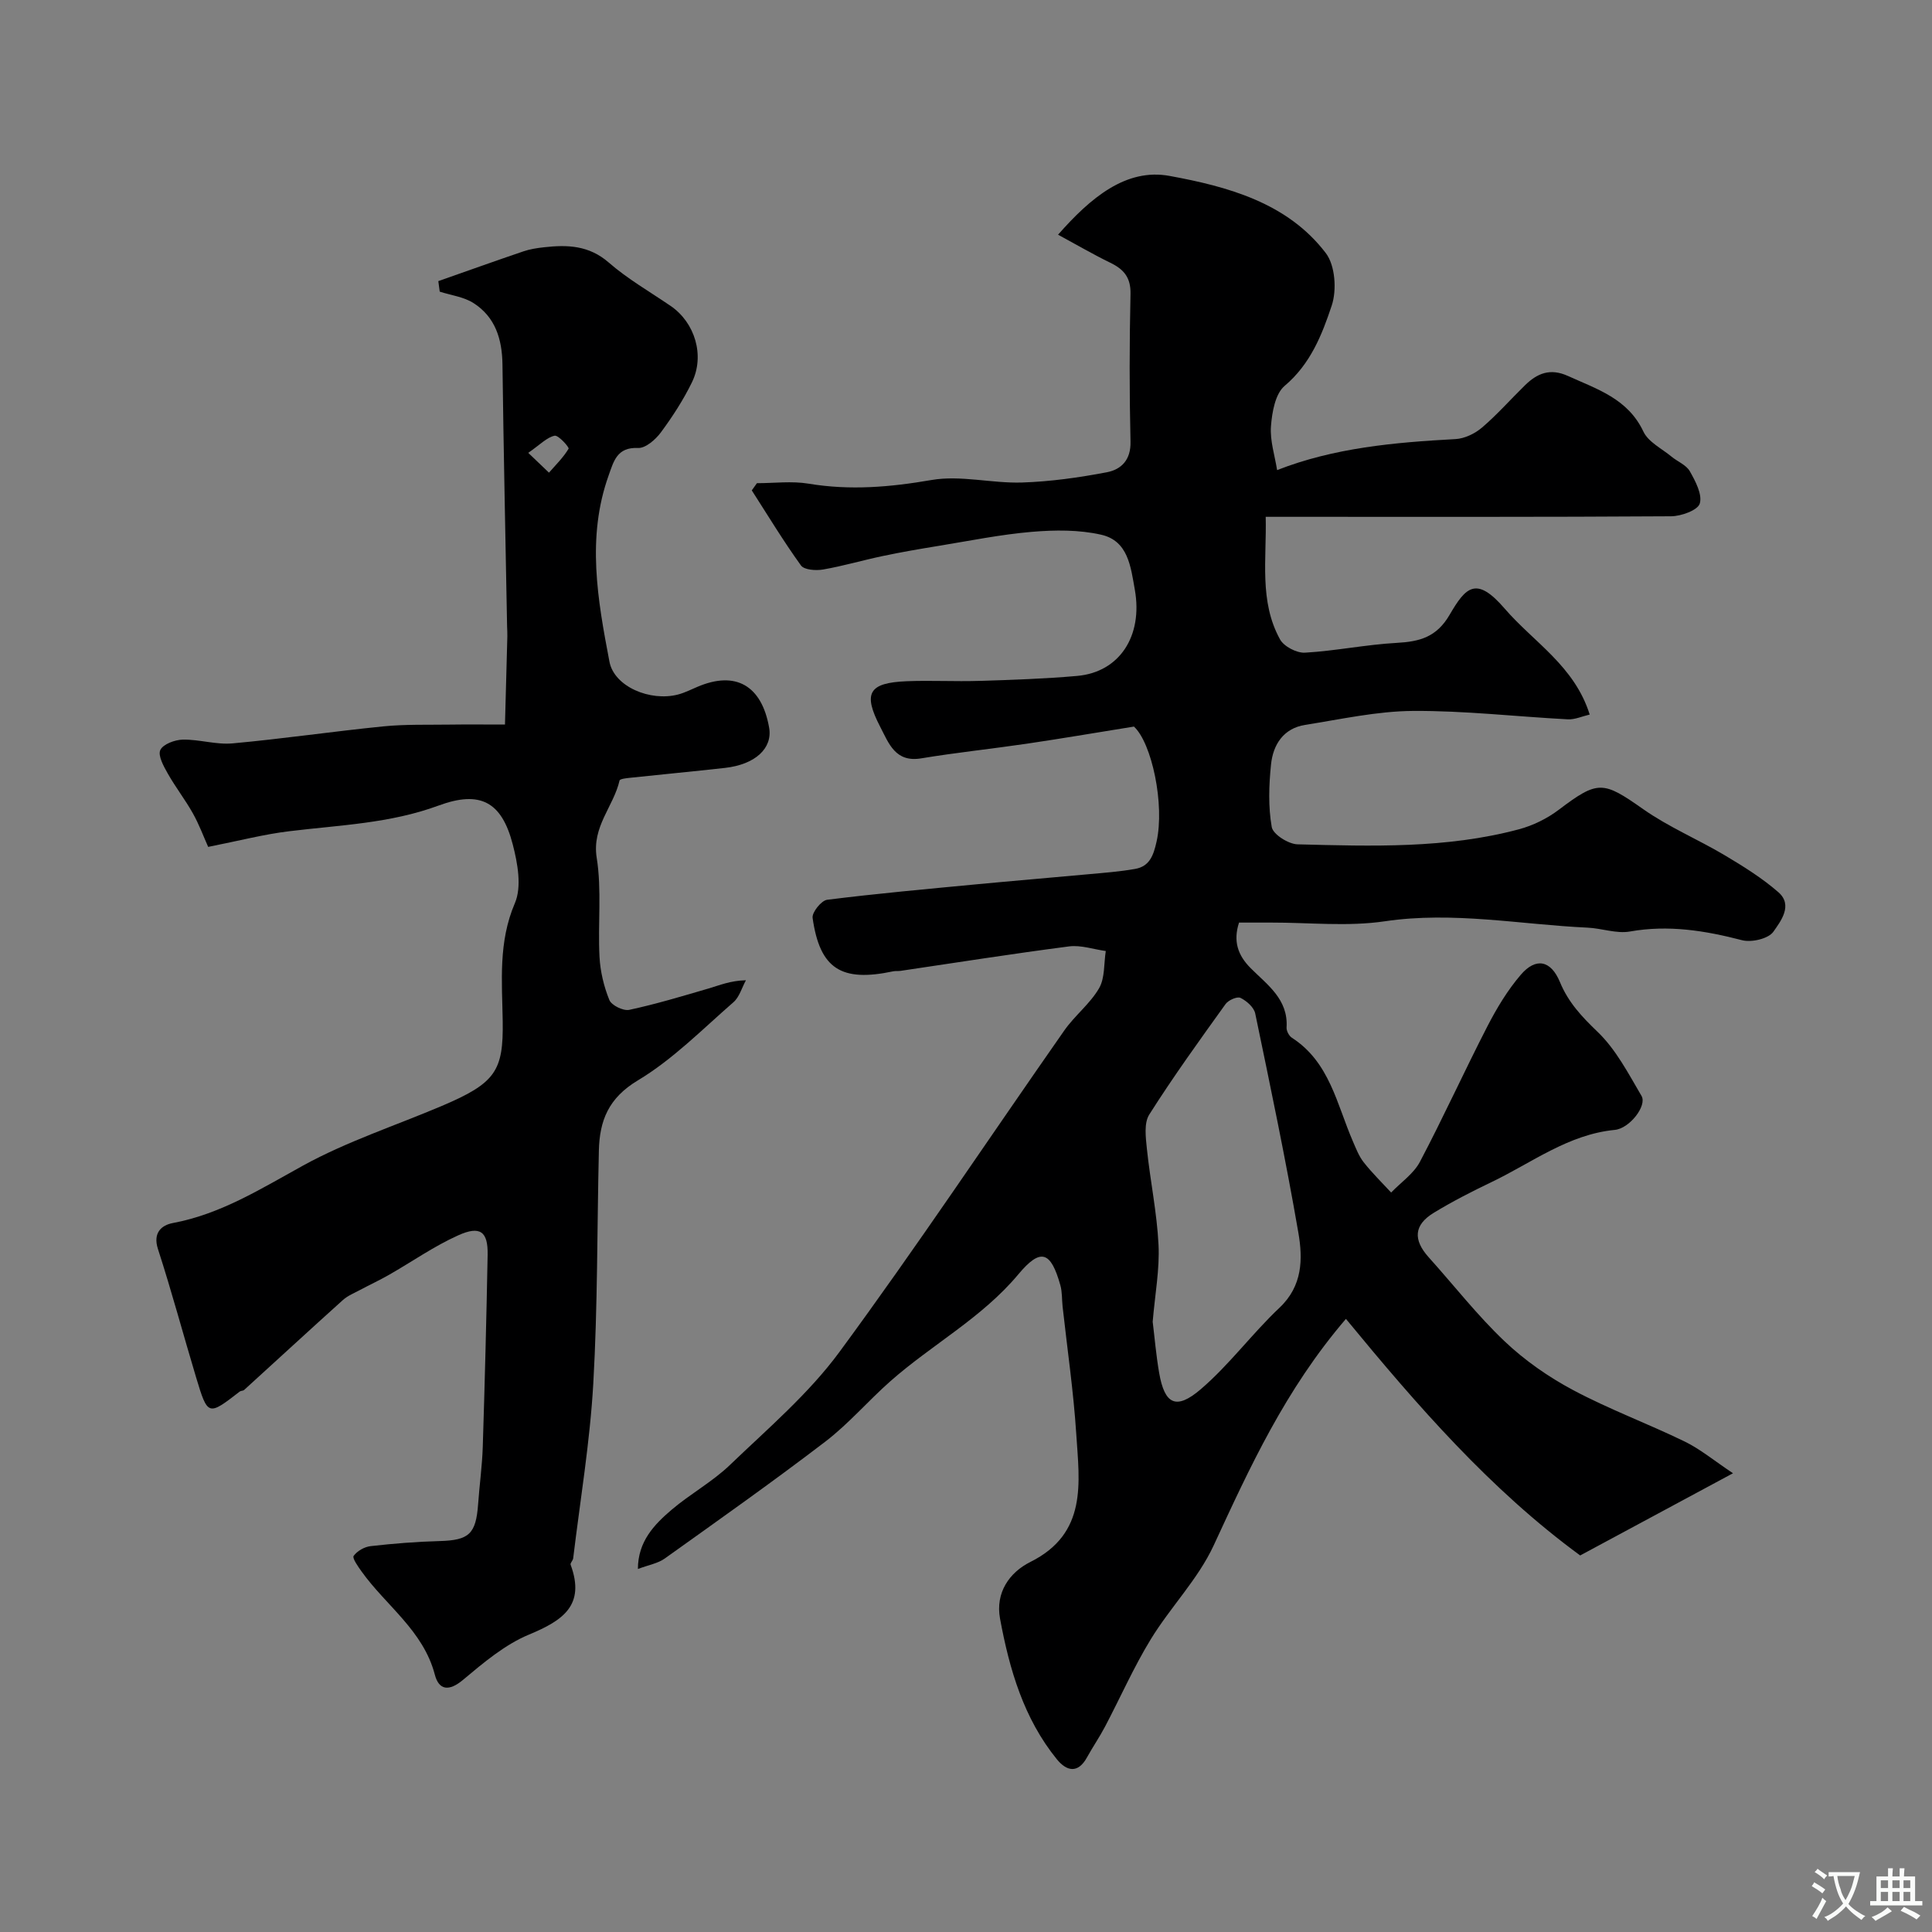 <svg enable-background="new 0 0 400 400" viewBox="0 0 400 400" xmlns="http://www.w3.org/2000/svg"><rect x="0" y="0" width="400" height="400" fill="#808080" stroke="none"/><path d="m234.77 150.43c-8.26 1.33-15.23 2.52-22.22 3.55-7.27 1.07-14.59 1.83-21.83 3.03-5.36.89-6.7-3.11-8.45-6.47-3.67-7.05-2.43-9.18 5.47-9.5 4.99-.2 10 .09 15-.07 6.77-.21 13.55-.43 20.3-1.03 8.77-.79 13.6-8.29 11.92-17.81-.85-4.78-1.38-10.15-6.96-11.42-4.6-1.05-9.6-1-14.35-.6-6.48.55-12.9 1.86-19.34 2.91-3.86.63-7.72 1.29-11.55 2.1-4.13.87-8.2 2.07-12.35 2.79-1.48.26-3.91.09-4.58-.84-3.62-5.01-6.83-10.33-10.18-15.54.35-.5.71-.99 1.06-1.49 3.57 0 7.22-.48 10.7.1 8.59 1.43 16.89.72 25.45-.76 6.03-1.04 12.5.72 18.74.52 5.87-.19 11.76-1.02 17.54-2.12 2.99-.57 5.02-2.54 4.92-6.35-.24-10.19-.23-20.4 0-30.59.07-3.41-1.41-5.1-4.2-6.45-3.46-1.68-6.79-3.63-10.8-5.8 6.68-7.6 14.05-13.83 23.08-12.17 11.93 2.19 24.39 5.51 32.36 15.99 1.94 2.55 2.29 7.64 1.22 10.85-2.01 6.05-4.41 12.13-9.75 16.63-1.95 1.65-2.61 5.46-2.83 8.36-.23 2.99.8 6.07 1.27 9.08 11.8-4.62 24.3-5.74 36.92-6.42 1.9-.1 4.05-1.14 5.52-2.4 3.16-2.7 5.92-5.85 8.9-8.76 2.53-2.47 5.2-3.58 8.88-1.91 6.06 2.75 12.41 4.7 15.62 11.52 1.02 2.16 3.8 3.51 5.82 5.18 1.26 1.04 3.05 1.72 3.79 3.03 1.16 2.05 2.62 4.8 2.06 6.68-.42 1.39-3.85 2.63-5.95 2.64-26.31.17-52.64.11-78.97.11-1.47 0-2.94 0-4.95 0 .21 8.83-1.38 17.48 2.96 25.37.81 1.48 3.47 2.86 5.18 2.76 6.35-.37 12.65-1.68 19-2.03 4.75-.26 8.25-1.19 10.94-5.82 3.36-5.77 5.53-8.09 11.42-1.25 5.97 6.93 14.43 11.84 17.58 21.91-1.58.37-3.07 1.06-4.51.99-10.7-.56-21.39-1.81-32.07-1.74-7.45.05-14.91 1.72-22.33 2.89-4.49.71-6.65 4.09-7.07 8.21-.44 4.29-.59 8.74.15 12.94.27 1.52 3.46 3.54 5.36 3.58 15.35.39 30.76.91 45.8-3.11 2.92-.78 5.85-2.22 8.26-4.04 8.14-6.16 9.16-5.99 17.49-.13 5.28 3.71 11.36 6.26 16.94 9.58 3.84 2.29 7.69 4.69 11.04 7.61 3.1 2.7.46 6.04-1.03 8.18-1.01 1.45-4.51 2.27-6.48 1.76-7.68-1.99-15.25-3.22-23.23-1.8-2.78.49-5.82-.67-8.76-.8-13.97-.65-27.8-3.41-41.97-1.32-7.7 1.14-15.7.25-23.56.27-2.15.01-4.3 0-6.63 0-1.26 3.86-.25 6.79 2.44 9.47 3.45 3.45 7.77 6.42 7.4 12.26-.04.7.51 1.74 1.11 2.12 7.81 5.04 9.29 13.76 12.61 21.42.65 1.5 1.26 3.1 2.25 4.36 1.74 2.21 3.77 4.19 5.68 6.26 2.02-2.1 4.65-3.88 5.96-6.36 4.88-9.25 9.2-18.79 13.99-28.09 1.93-3.74 4.16-7.45 6.89-10.63 3.11-3.63 6.23-3.04 8.11 1.51 1.75 4.23 4.53 7.17 7.79 10.3 3.8 3.64 6.38 8.64 9.1 13.27 1.19 2.02-2.48 6.74-5.52 7.03-9.65.94-17.16 6.79-25.48 10.78-4.09 1.96-8.15 4.03-12.02 6.39-4.12 2.51-4.3 5.58-1.05 9.2 5.23 5.81 10.06 12.03 15.71 17.39 4.19 3.98 9.12 7.41 14.23 10.13 7.47 3.98 15.48 6.94 23.1 10.65 3.18 1.55 5.98 3.89 9.97 6.55-11.11 5.98-21.65 11.65-31.64 17.02-18.64-13.66-33.7-31-48.5-48.98-12.56 14.64-19.9 30.74-27.38 46.9-3.24 7-8.97 12.79-13.04 19.46-3.54 5.79-6.29 12.06-9.46 18.07-1.14 2.17-2.54 4.2-3.72 6.34-1.89 3.45-4.24 2.87-6.24.42-6.88-8.47-9.83-18.63-11.77-29.11-1-5.39 1.93-9.58 6.27-11.75 11.88-5.92 10.16-16.43 9.51-26.48-.57-8.82-1.86-17.6-2.83-26.39-.16-1.47-.07-3.01-.46-4.41-1.98-7.06-4.07-7.82-8.7-2.28-7.54 9.03-17.87 14.52-26.49 22.13-4.59 4.05-8.62 8.79-13.46 12.5-10.89 8.33-22.11 16.25-33.27 24.22-1.41 1.01-3.32 1.32-5.55 2.16.01-5.68 3.35-9.17 6.98-12.26 3.85-3.28 8.42-5.77 12.05-9.25 7.84-7.53 16.3-14.73 22.69-23.41 16.04-21.8 31.04-44.38 46.56-66.57 2.16-3.09 5.33-5.52 7.2-8.74 1.23-2.12.98-5.11 1.39-7.71-2.53-.35-5.14-1.27-7.58-.96-11.67 1.51-23.3 3.35-34.94 5.07-.49.07-1.01-.01-1.49.09-10.76 2.29-15.19-.51-16.69-11.06-.16-1.14 1.81-3.6 3.01-3.75 10.27-1.29 20.59-2.22 30.9-3.2 7.69-.73 15.4-1.37 23.09-2.08 3.27-.3 6.55-.54 9.78-1.11 2.99-.53 3.79-2.78 4.43-5.63 1.73-7.67-.98-20.45-4.68-23.84zm3.88 123.22c.39 3.13.7 6.89 1.34 10.59 1.13 6.5 3.49 7.77 8.61 3.39 5.92-5.07 10.63-11.52 16.32-16.89 4.79-4.53 4.83-10.11 3.89-15.53-2.62-15.19-5.79-30.29-8.93-45.38-.27-1.28-1.78-2.61-3.05-3.23-.69-.34-2.51.47-3.09 1.28-5.41 7.53-10.84 15.05-15.8 22.88-1.12 1.77-.73 4.73-.49 7.08.69 6.65 2.09 13.25 2.41 19.9.25 5.04-.72 10.15-1.21 15.91z" fill="#000001"/><path d="m43.1 175.34c-.93-2.07-1.86-4.62-3.17-6.95-1.58-2.82-3.59-5.4-5.18-8.21-.86-1.52-2.09-3.73-1.56-4.89.56-1.22 3.02-2.13 4.67-2.16 3.43-.06 6.91 1.09 10.29.78 10.42-.95 20.79-2.48 31.2-3.52 4.61-.46 9.29-.3 13.94-.37 3.32-.05 6.64-.01 11.26-.01.17-6.19.34-12.22.49-18.25.02-.67-.03-1.33-.05-2-.33-18.1-.73-36.2-.96-54.3-.07-5.25-1.48-9.82-5.99-12.71-2.01-1.29-4.65-1.61-7-2.37-.1-.73-.19-1.45-.29-2.18 5.87-2.06 11.73-4.16 17.62-6.16 1.37-.47 2.85-.69 4.3-.85 4.81-.54 9.28-.4 13.37 3.17 3.91 3.41 8.51 6.04 12.82 8.99 5.01 3.43 7.11 10.25 4.4 15.8-1.78 3.65-4.02 7.11-6.44 10.38-1.1 1.49-3.17 3.29-4.72 3.22-4.37-.21-5.05 2.79-6.08 5.66-4.61 12.87-2.28 25.79.16 38.59.99 5.17 8.43 8.28 14.17 6.8 1.4-.36 2.72-1.04 4.07-1.61 7.88-3.36 13.28-.28 14.82 8.46.75 4.28-2.88 7.64-9.17 8.34-6.52.73-13.05 1.34-19.58 2.04-.78.08-2.14.22-2.22.57-1.24 5.4-5.76 9.53-4.73 15.99 1.07 6.69.22 13.67.58 20.5.16 3.03.9 6.15 2.04 8.95.45 1.11 2.89 2.3 4.12 2.04 5.53-1.19 10.97-2.83 16.41-4.42 2.29-.67 4.5-1.63 7.75-1.71-.85 1.54-1.35 3.47-2.59 4.55-6.44 5.61-12.56 11.85-19.8 16.19-6.09 3.66-7.91 8.33-8.06 14.52-.38 16.1-.24 32.22-1.16 48.29-.69 12.09-2.71 24.1-4.16 36.14-.06.46-.65.99-.53 1.31 3.11 8.45-1.65 11.57-8.61 14.47-5.01 2.08-9.43 5.83-13.67 9.38-2.91 2.44-4.99 2.14-5.83-1.07-2.39-9.14-10.12-14.29-15.19-21.4-.72-1.01-1.95-2.74-1.62-3.2.73-1.02 2.24-1.88 3.52-2.02 4.74-.54 9.52-.92 14.29-1.05 6.07-.17 7.51-1.45 7.96-7.65.28-3.94.83-7.86.96-11.8.42-13.26.76-26.53 1.01-39.8.09-4.81-1.51-6.11-6.09-4.05-4.99 2.24-9.55 5.45-14.33 8.18-1.94 1.11-3.97 2.05-5.94 3.1-1.23.66-2.58 1.2-3.6 2.11-6.86 6.17-13.63 12.42-20.45 18.62-.22.2-.67.15-.92.34-6.55 5.07-6.61 5.09-9.03-2.94-2.66-8.85-5.05-17.79-7.9-26.58-1.1-3.4.8-4.94 3.07-5.37 9.99-1.87 18.29-7.13 27.01-11.92 9.05-4.97 19.02-8.23 28.58-12.28 11.26-4.77 12.88-7.26 12.72-17.63-.13-8.16-.94-16.34 2.52-24.4 1.46-3.4.57-8.27-.44-12.16-2.29-8.85-6.74-11.23-15.38-8.04-10.02 3.7-20.46 4.03-30.83 5.3-5.23.62-10.39 1.97-16.85 3.25zm66.27-81.58c2.08 1.99 3.18 3.05 4.29 4.1 1.41-1.62 2.98-3.15 4.06-4.96.17-.28-2.11-2.86-2.9-2.69-1.61.35-2.98 1.83-5.45 3.55z" fill="#000001"/><g fill="#fafbfa"><path d="m377.9 391.2c-.2.3-.4.5-.6.8-.7-.6-1.4-1-2.2-1.5.2-.3.4-.5.5-.8.6.4 1.4.8 2.3 1.5zm-1.8 6.1c-.2-.2-.5-.4-.9-.6.4-.6.8-1.2 1.2-1.9s.7-1.3.9-1.9c.3.3.5.5.8.7-.7 1.3-1.4 2.6-2 3.7zm2.2-9c-.3.3-.5.5-.6.8-.6-.6-1.3-1.1-2-1.5.3-.3.5-.5.6-.7.6.5 1.3.9 2 1.4zm.3.2v-.9h2 4.5c-.3 1.3-.6 2.5-1 3.6s-.9 2.1-1.4 3c.4.5 1 1 1.6 1.4s1.2.8 1.9 1.1c-.3.2-.5.4-.8.8-.4-.3-1-.7-1.6-1.2s-1.2-1.1-1.6-1.6c-.5.6-1.1 1.1-1.7 1.6s-1.4.9-2.1 1.4c-.1-.3-.3-.5-.7-.8.6-.2 1.2-.5 1.9-1s1.4-1.1 2-1.8c-.5-.8-.9-1.6-1.2-2.5s-.6-2-.8-3.2c-.4.1-.7.1-1 .1zm2.5 2.7c.2 1 .7 1.7 1 2.2.3-.5.6-1.1 1-2s.6-1.9.9-3h-3.2-.4c.1.9.3 1.8.7 2.8z"/><path d="m396.5 388.5v1.5 3.6h1.5v.9c-.4 0-1 0-1.7 0h-7.9c-.5 0-.9 0-1.2 0v-.9h1.3v-3.5c0-.7 0-1.2 0-1.6h2.4c0-.8 0-1.4 0-1.7h1c0 .3-.1.8-.1 1.7h1.5c0-.8 0-1.4 0-1.7h1c0 .3-.1.9-.1 1.7zm-8.2 9.2c-.2-.3-.5-.5-.8-.8.8-.3 1.4-.6 1.9-.9s1-.7 1.4-1.1c.3.3.6.5.9.8-1.6 1-2.8 1.6-3.4 2zm2.6-6.8v-1.6h-1.5v1.6zm0 2.7v-1.9h-1.5v1.9zm2.4-2.7v-1.6h-1.5v1.6zm0 2.7v-1.9h-1.5v1.9zm.2 2 .7-.8c.4.2.9.5 1.6.8s1.3.7 1.8 1c-.3.3-.5.5-.8.8-.4-.3-1.5-1-3.3-1.8zm2-4.7v-1.6h-1.4v1.6zm0 2.7v-1.9h-1.4v1.9z"/></g></svg>